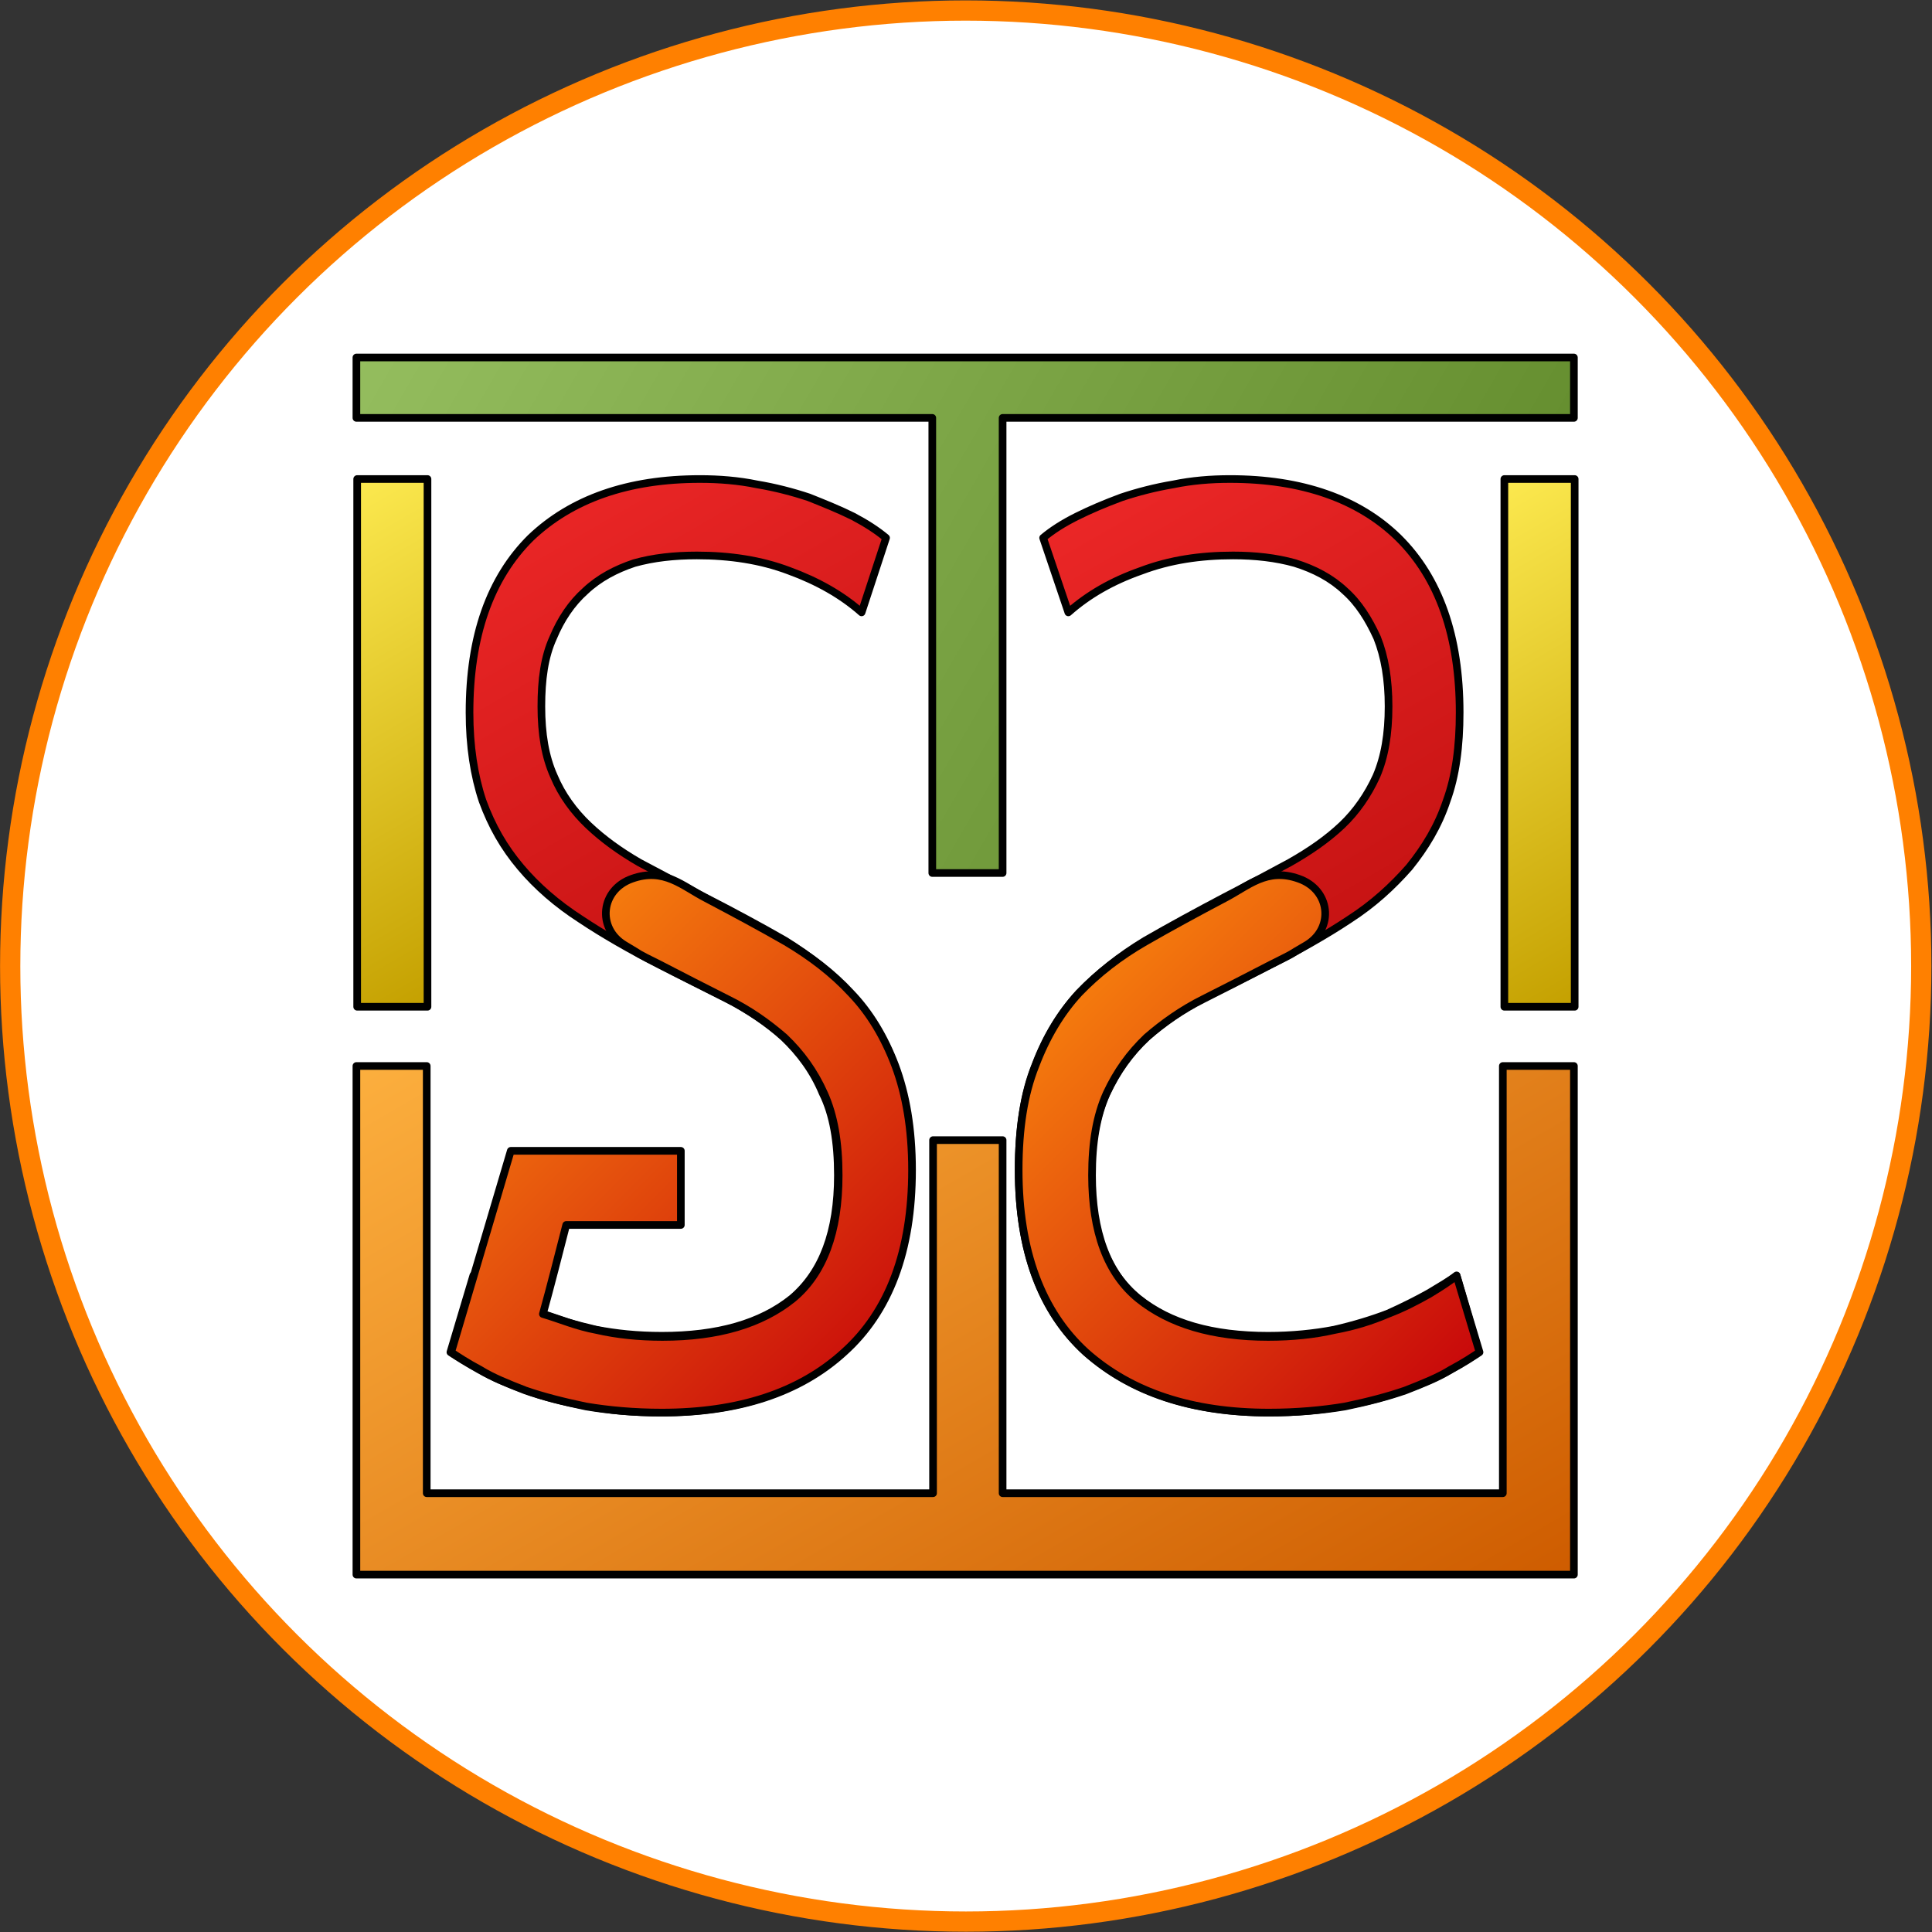 <?xml version="1.0" encoding="UTF-8" standalone="no"?>
<svg
   version="1.2"
   width="39.688mm"
   height="39.688mm"
   viewBox="-6277 9973 3968.75 3968.75"
   preserveAspectRatio="xMidYMid"
   fill-rule="evenodd"
   stroke-width="28.222"
   stroke-linejoin="round"
   xml:space="preserve"
   id="svg191"
   sodipodi:docname="SportsCoachingSystem_favicon_150x150.svg"
   inkscape:version="1.1 (ce6663b3b7, 2021-05-25)"
   xmlns:inkscape="http://www.inkscape.org/namespaces/inkscape"
   xmlns:sodipodi="http://sodipodi.sourceforge.net/DTD/sodipodi-0.dtd"
   xmlns="http://www.w3.org/2000/svg"
   xmlns:svg="http://www.w3.org/2000/svg"><rect x="-6277" y="9973" width="3968.75" height="3968.75" fill="#333333" stroke="none"/><sodipodi:namedview
   id="namedview193"
   pagecolor="#ffffff"
   bordercolor="#666666"
   borderopacity="1.0"
   inkscape:pageshadow="2"
   inkscape:pageopacity="0.0"
   inkscape:pagecheckerboard="0"
   inkscape:document-units="mm"
   showgrid="false"
   fit-margin-top="0"
   fit-margin-left="0"
   fit-margin-right="0"
   fit-margin-bottom="0"
   inkscape:zoom="1.391993"
   inkscape:cx="95.905656"
   inkscape:cy="95.905656"
   inkscape:window-width="1310"
   inkscape:window-height="704"
   inkscape:window-x="56"
   inkscape:window-y="27"
   inkscape:window-maximized="1"
   inkscape:current-layer="svg191" />
 <defs
   class="EmbeddedBulletChars"
   id="defs32">
  <g
   id="bullet-char-template-57356"
   transform="matrix(4.8828125e-4,0,0,-4.8828125e-4,0,0)">
   <path
   d="M 580,1141 1163,571 580,0 -4,571 Z"
   id="path2" />
  </g>
  <g
   id="bullet-char-template-57354"
   transform="matrix(4.8828125e-4,0,0,-4.8828125e-4,0,0)">
   <path
   d="M 8,1128 H 1137 V 0 H 8 Z"
   id="path5" />
  </g>
  <g
   id="bullet-char-template-10146"
   transform="matrix(4.8828125e-4,0,0,-4.8828125e-4,0,0)">
   <path
   d="M 174,0 602,739 174,1481 1456,739 Z M 1358,739 309,1346 659,739 Z"
   id="path8" />
  </g>
  <g
   id="bullet-char-template-10132"
   transform="matrix(4.8828125e-4,0,0,-4.8828125e-4,0,0)">
   <path
   d="M 2015,739 1276,0 H 717 l 543,543 H 174 v 393 h 1086 l -543,545 h 557 z"
   id="path11" />
  </g>
  <g
   id="bullet-char-template-10007"
   transform="matrix(4.8828125e-4,0,0,-4.8828125e-4,0,0)">
   <path
   d="m 0,-2 c -7,16 -16,29 -25,39 l 381,530 c -94,256 -141,385 -141,387 0,25 13,38 40,38 9,0 21,-2 34,-5 21,4 42,12 65,25 l 27,-13 111,-251 280,301 64,-25 24,25 c 21,-10 41,-24 62,-43 C 886,937 835,863 770,784 769,783 710,716 594,584 L 774,223 c 0,-27 -21,-55 -63,-84 l 16,-20 C 717,90 699,76 672,76 641,76 570,178 457,381 L 164,-76 c -22,-34 -53,-51 -92,-51 -42,0 -63,17 -64,51 -7,9 -10,24 -10,44 0,9 1,19 2,30 z"
   id="path14" />
  </g>
  <g
   id="bullet-char-template-10004"
   transform="matrix(4.8828125e-4,0,0,-4.8828125e-4,0,0)">
   <path
   d="M 285,-33 C 182,-33 111,30 74,156 52,228 41,333 41,471 c 0,78 14,145 41,201 34,71 87,106 158,106 53,0 88,-31 106,-94 l 23,-176 c 8,-64 28,-97 59,-98 l 735,706 c 11,11 33,17 66,17 42,0 63,-15 63,-46 V 965 c 0,-36 -10,-64 -30,-84 L 442,47 C 390,-6 338,-33 285,-33 Z"
   id="path17" />
  </g>
  <g
   id="bullet-char-template-9679"
   transform="matrix(4.8828125e-4,0,0,-4.8828125e-4,0,0)">
   <path
   d="M 813,0 C 632,0 489,54 383,161 276,268 223,411 223,592 c 0,181 53,324 160,431 106,107 249,161 430,161 179,0 323,-54 432,-161 108,-107 162,-251 162,-431 0,-180 -54,-324 -162,-431 C 1136,54 992,0 813,0 Z"
   id="path20" />
  </g>
  <g
   id="bullet-char-template-8226"
   transform="matrix(4.8828125e-4,0,0,-4.8828125e-4,0,0)">
   <path
   d="m 346,457 c -73,0 -137,26 -191,78 -54,51 -81,114 -81,188 0,73 27,136 81,188 54,52 118,78 191,78 73,0 134,-26 185,-79 51,-51 77,-114 77,-187 0,-75 -25,-137 -76,-188 -50,-52 -112,-78 -186,-78 z"
   id="path23" />
  </g>
  <g
   id="bullet-char-template-8211"
   transform="matrix(4.8828125e-4,0,0,-4.8828125e-4,0,0)">
   <path
   d="M -4,459 H 1135 V 606 H -4 Z"
   id="path26" />
  </g>
  <g
   id="bullet-char-template-61548"
   transform="matrix(4.8828125e-4,0,0,-4.8828125e-4,0,0)">
   <path
   d="m 173,740 c 0,163 58,303 173,419 116,115 255,173 419,173 163,0 302,-58 418,-173 116,-116 174,-256 174,-419 0,-163 -58,-303 -174,-418 C 1067,206 928,148 765,148 601,148 462,206 346,322 231,437 173,577 173,740 Z"
   id="path29" />
  </g>
 </defs>
 <g
   class="Page"
   id="g189"
   transform="matrix(0.785,0,0,0.785,-1349.816,2144.61)">
  <g
   class="com.sun.star.drawing.CustomShape"
   id="g41">
   <g
   id="id3">
    <rect
   class="BoundingBox"
   stroke="none"
   fill="none"
   x="-6277"
   y="9973"
   width="5056"
   height="5056"
   id="rect34" />
    <path
   fill="#ffffff"
   stroke="none"
   d="m -1249,12501 c 0,438 -116,870 -335,1250 -219,380 -535,696 -915,915 -380,219 -812,335 -1250,335 -439,0 -871,-116 -1251,-335 -380,-219 -696,-535 -915,-915 -219,-380 -335,-812 -335,-1250 0,-439 116,-871 335,-1251 219,-380 535,-696 915,-915 380,-219 812,-335 1250,-335 439,0 871,116 1251,335 380,219 696,535 915,915 219,380 335,812 335,1250 z"
   id="path36" />
    <path
   fill="none"
   stroke="#ff8000"
   stroke-width="53"
   stroke-linejoin="round"
   d="m -1249,12501 c 0,438 -116,870 -335,1250 -219,380 -535,696 -915,915 -380,219 -812,335 -1250,335 -439,0 -871,-116 -1251,-335 -380,-219 -696,-535 -915,-915 -219,-380 -335,-812 -335,-1250 0,-439 116,-871 335,-1251 219,-380 535,-696 915,-915 380,-219 812,-335 1250,-335 439,0 871,116 1251,335 380,219 696,535 915,915 219,380 335,812 335,1250 z"
   id="path38" />
   </g>
  </g>
  <g
   class="Group"
   id="g187">
   <g
   class="com.sun.star.drawing.ClosedBezierShape"
   id="g59">
    <g
   id="id4">
     <rect
   class="BoundingBox"
   stroke="none"
   fill="none"
   x="-5108"
   y="11216"
   width="1225"
   height="2464"
   id="rect43" />
     <g
   id="g54">
      <defs
   id="defs50">
       <linearGradient
   id="gradient1"
   x1="-5176"
   y1="11270"
   x2="-3816"
   y2="13625"
   gradientUnits="userSpaceOnUse">
        <stop
   offset="0"
   style="stop-color:rgb(239,41,41)"
   id="stop45" />
        <stop
   offset="1"
   style="stop-color:rgb(164,0,0)"
   id="stop47" />
       </linearGradient>
      </defs>
      <path
   style="fill:url(#gradient1)"
   d="m -4545,13468 53,-2 50,-4 47,-8 44,-10 42,-14 38,-17 18,-9 17,-11 16,-11 16,-12 15,-13 13,-14 13,-15 11,-16 11,-17 10,-18 9,-18 8,-20 7,-21 6,-21 9,-46 6,-49 2,-54 -1,-32 -1,-30 -3,-29 -5,-28 -5,-26 -7,-25 -8,-23 -10,-22 -10,-21 -10,-21 -12,-19 -12,-19 -14,-18 -14,-16 -15,-17 -15,-15 -17,-15 -17,-14 -18,-13 -18,-13 -39,-24 -40,-23 -176,-88 -56,-29 -53,-30 -50,-30 -47,-30 -23,-15 -22,-16 -21,-16 -20,-17 -19,-18 -18,-17 -18,-18 -16,-19 -16,-20 -15,-20 -14,-21 -13,-21 -11,-22 -11,-22 -11,-24 -9,-24 -8,-25 -7,-27 -5,-27 -5,-28 -4,-30 -3,-30 -1,-32 -1,-32 3,-73 7,-68 13,-64 17,-59 11,-28 12,-27 13,-26 14,-24 16,-24 17,-22 18,-22 19,-20 21,-19 21,-17 23,-16 23,-15 24,-14 26,-13 26,-11 27,-10 57,-17 62,-12 64,-8 69,-2 38,1 37,2 37,5 37,6 36,7 34,8 34,9 32,10 59,24 29,13 28,13 24,14 23,13 20,14 19,15 -64,195 -20,-17 -21,-16 -22,-15 -24,-14 -24,-13 -25,-12 -27,-11 -27,-11 -28,-10 -29,-8 -29,-7 -30,-5 -30,-5 -31,-3 -32,-1 -32,-1 -44,1 -21,2 -21,2 -20,3 -20,3 -19,4 -19,5 -18,6 -17,7 -17,8 -17,9 -15,9 -16,11 -14,11 -14,12 -13,12 -13,14 -11,14 -11,15 -10,16 -10,16 -8,17 -8,18 -8,19 -7,20 -5,21 -4,23 -3,22 -2,24 -2,25 v 26 26 l 2,26 2,24 4,23 4,23 6,21 7,20 8,20 8,18 9,17 10,17 11,17 12,15 13,16 13,14 14,14 15,13 15,13 32,25 34,24 38,23 170,90 211,114 47,31 44,33 21,17 20,18 20,19 18,19 18,20 16,21 16,22 15,23 15,24 13,25 12,26 11,27 10,29 8,30 8,32 5,33 5,36 3,36 2,39 1,40 -3,76 -8,72 -14,67 -8,32 -11,30 -11,29 -13,28 -15,27 -16,26 -17,24 -19,23 -20,22 -21,21 -22,19 -24,18 -24,16 -25,16 -27,14 -27,13 -58,22 -61,17 -66,13 -70,7 -73,3 -54,-1 -50,-3 -48,-6 -46,-8 -43,-8 -41,-10 -39,-11 -18,-6 -18,-7 -33,-12 -31,-13 -29,-14 -25,-13 -43,-25 -18,-11 -15,-10 60,-201 7,5 8,6 16,11 41,24 24,14 25,13 29,14 30,13 32,12 34,11 37,10 38,9 40,7 41,5 44,3 z"
   id="path52" />
     </g>
     <path
   fill="none"
   stroke="#000000"
   stroke-width="20"
   stroke-linejoin="round"
   d="m -4545,13468 c 146,0 259,-32 341,-98 80,-68 120,-174 120,-322 0,-87 -12,-159 -40,-215 -24,-58 -60,-106 -102,-146 -44,-40 -94,-72 -149,-102 -56,-28 -114,-56 -176,-88 -76,-39 -146,-79 -206,-119 -62,-40 -115,-86 -157,-136 -44,-52 -76,-108 -100,-174 -22,-66 -34,-143 -34,-231 0,-200 54,-352 160,-457 107,-102 255,-154 443,-154 50,0 101,4 149,14 48,8 94,20 136,34 40,16 80,32 116,50 34,18 62,36 86,56 l -64,195 c -52,-46 -116,-82 -190,-109 -74,-28 -155,-40 -241,-40 -60,0 -114,6 -164,20 -48,16 -92,39 -128,73 -36,32 -64,74 -84,122 -23,50 -31,110 -31,180 0,72 10,132 33,183 20,48 52,92 90,128 38,36 82,68 134,98 52,28 110,58 170,90 74,38 145,76 211,114 64,40 122,85 170,137 48,52 88,114 116,188 28,74 42,166 42,275 0,210 -58,370 -176,477 -116,104 -276,158 -477,158 -74,0 -138,-6 -198,-18 -58,-10 -113,-24 -159,-42 -46,-16 -86,-34 -118,-52 -32,-18 -58,-34 -76,-46 l 60,-201 c 18,14 42,28 72,46 30,18 66,36 108,54 41,16 89,30 141,42 52,10 108,16 172,16 z"
   id="path56" />
    </g>
   </g>
   <g
   class="com.sun.star.drawing.ClosedBezierShape"
   id="g77">
    <g
   id="id5">
     <rect
   class="BoundingBox"
   stroke="none"
   fill="none"
   x="-3621"
   y="11216"
   width="1225"
   height="2464"
   id="rect61" />
     <g
   id="g72">
      <defs
   id="defs68">
       <linearGradient
   id="gradient2"
   x1="-3689"
   y1="11270"
   x2="-2329"
   y2="13625"
   gradientUnits="userSpaceOnUse">
        <stop
   offset="0"
   style="stop-color:rgb(239,41,41)"
   id="stop63" />
        <stop
   offset="1"
   style="stop-color:rgb(164,0,0)"
   id="stop65" />
       </linearGradient>
      </defs>
      <path
   style="fill:url(#gradient2)"
   d="m -2958,13468 -53,-2 -50,-4 -47,-8 -44,-10 -41,-14 -38,-17 -18,-9 -17,-11 -16,-11 -16,-12 -15,-13 -14,-14 -13,-15 -12,-16 -11,-17 -10,-18 -9,-18 -9,-20 -7,-21 -6,-21 -9,-46 -6,-49 -2,-54 1,-32 2,-30 3,-29 4,-28 6,-26 7,-25 8,-23 9,-22 10,-21 12,-21 11,-19 13,-19 14,-18 14,-16 15,-17 16,-15 17,-15 17,-14 17,-13 19,-13 37,-24 41,-23 176,-88 56,-29 54,-30 50,-30 47,-30 23,-15 21,-16 21,-16 20,-17 19,-18 18,-17 34,-37 15,-20 15,-20 14,-21 12,-21 12,-22 11,-22 10,-24 9,-24 8,-25 7,-27 6,-27 5,-28 4,-30 2,-30 2,-32 v -32 l -3,-73 -7,-68 -13,-64 -17,-59 -11,-28 -12,-27 -13,-26 -14,-24 -16,-24 -17,-22 -18,-22 -19,-20 -20,-19 -21,-17 -22,-16 -23,-15 -25,-14 -25,-13 -26,-11 -27,-10 -57,-17 -61,-12 -65,-8 -69,-2 -37,1 -38,2 -37,5 -36,6 -36,7 -34,8 -34,9 -32,10 -31,12 -30,12 -29,13 -27,13 -26,14 -23,13 -20,14 -10,8 -9,7 66,195 20,-17 21,-16 22,-15 23,-14 24,-13 26,-12 27,-11 28,-11 28,-10 29,-8 29,-7 29,-5 31,-5 31,-3 31,-1 32,-1 43,1 21,2 20,2 20,3 20,3 19,4 19,5 19,6 18,7 17,8 17,9 16,9 16,11 14,11 14,12 13,12 12,14 12,14 10,15 10,16 10,16 9,17 8,18 7,19 6,20 5,21 4,23 4,22 2,24 2,25 v 26 26 l -2,26 -2,24 -4,23 -4,23 -6,21 -6,20 -8,20 -9,18 -9,17 -10,17 -11,17 -12,15 -12,16 -13,14 -14,14 -15,13 -15,13 -16,13 -17,12 -36,24 -38,23 -170,90 -208,114 -48,31 -23,16 -22,17 -21,17 -20,18 -20,19 -19,19 -18,20 -16,21 -16,22 -15,23 -13,24 -13,25 -12,26 -11,27 -11,29 -9,30 -7,32 -6,33 -5,36 -3,36 -2,39 -1,40 3,76 8,72 14,67 8,32 11,30 11,29 13,28 15,27 16,26 17,24 19,23 20,22 21,21 23,19 24,18 24,16 26,16 54,27 58,22 62,17 66,13 69,7 73,3 53,-1 51,-3 49,-6 46,-8 42,-8 41,-10 38,-11 37,-13 33,-12 31,-13 29,-14 25,-13 23,-13 19,-12 32,-21 -58,-201 -7,5 -8,6 -17,11 -40,24 -25,14 -26,13 -28,14 -29,13 -32,12 -34,11 -36,10 -38,9 -40,7 -43,5 -44,3 z"
   id="path70" />
     </g>
     <path
   fill="none"
   stroke="#000000"
   stroke-width="20"
   stroke-linejoin="round"
   d="m -2958,13468 c -146,0 -258,-32 -340,-98 -83,-68 -123,-174 -123,-322 0,-87 14,-159 40,-215 27,-58 61,-106 105,-146 44,-40 92,-72 148,-102 56,-28 114,-56 176,-88 76,-39 147,-79 207,-119 62,-40 112,-86 156,-136 42,-52 76,-108 98,-174 24,-66 34,-143 34,-231 0,-200 -54,-352 -160,-457 -104,-102 -253,-154 -441,-154 -50,0 -100,4 -148,14 -48,8 -94,20 -136,34 -43,16 -81,32 -117,50 -36,18 -64,36 -88,56 l 66,195 c 52,-46 114,-82 191,-109 74,-28 154,-40 240,-40 58,0 112,6 162,20 51,16 95,39 131,73 36,32 62,74 84,122 20,50 30,110 30,180 0,72 -10,132 -32,183 -22,48 -52,92 -90,128 -38,36 -84,68 -137,98 -52,28 -108,58 -170,90 -72,38 -142,76 -208,114 -66,40 -123,85 -173,137 -48,52 -86,114 -114,188 -30,74 -44,166 -44,275 0,210 58,370 176,477 119,104 279,158 479,158 72,0 139,-6 199,-18 58,-10 110,-24 158,-42 46,-16 86,-34 118,-52 32,-18 56,-34 74,-46 l -58,-201 c -18,14 -42,28 -72,46 -32,18 -68,36 -108,54 -42,16 -88,30 -140,42 -52,10 -111,16 -173,16 z"
   id="path74" />
    </g>
   </g>
   <g
   class="com.sun.star.drawing.PolyPolygonShape"
   id="g95">
    <g
   id="id6">
     <rect
   class="BoundingBox"
   stroke="none"
   fill="none"
   x="-5355"
   y="10898"
   width="3208"
   height="1370"
   id="rect79" />
     <g
   id="g90">
      <defs
   id="defs86">
       <linearGradient
   id="gradient3"
   x1="-5238"
   y1="10724"
   x2="-2263"
   y2="12441"
   gradientUnits="userSpaceOnUse">
        <stop
   offset="0"
   style="stop-color:rgb(148,189,94)"
   id="stop81" />
        <stop
   offset="1"
   style="stop-color:rgb(92,133,38)"
   id="stop83" />
       </linearGradient>
      </defs>
      <path
   style="fill:url(#gradient3)"
   d="m -2158,10908 v 158 h -1495 v 1191 h -184 v -1191 h -1507 v -158 z"
   id="path88" />
     </g>
     <path
   fill="none"
   stroke="#000000"
   stroke-width="20"
   stroke-linejoin="round"
   d="m -2158,10908 v 158 h -1495 v 1191 h -184 v -1191 h -1507 v -158 z"
   id="path92" />
    </g>
   </g>
   <g
   class="com.sun.star.drawing.PolyPolygonShape"
   id="g113">
    <g
   id="id7">
     <rect
   class="BoundingBox"
   stroke="none"
   fill="none"
   x="-5355"
   y="12752"
   width="3208"
   height="1352"
   id="rect97" />
     <g
   id="g108">
      <defs
   id="defs104">
       <linearGradient
   id="gradient4"
   x1="-4438"
   y1="12238"
   x2="-3064"
   y2="14617"
   gradientUnits="userSpaceOnUse">
        <stop
   offset="0"
   style="stop-color:rgb(252,175,62)"
   id="stop99" />
        <stop
   offset="1"
   style="stop-color:rgb(206,92,0)"
   id="stop101" />
       </linearGradient>
      </defs>
      <path
   style="fill:url(#gradient4)"
   d="m -2158,14093 h -3186 v -1331 h 184 v 1118 h 1325 v -924 h 182 v 924 h 1309 v -1118 h 186 z"
   id="path106" />
     </g>
     <path
   fill="none"
   stroke="#000000"
   stroke-width="20"
   stroke-linejoin="round"
   d="m -2158,14093 h -3186 v -1331 h 184 v 1118 h 1325 v -924 h 182 v 924 h 1309 v -1118 h 186 z"
   id="path110" />
    </g>
   </g>
   <g
   class="com.sun.star.drawing.ClosedBezierShape"
   id="g131">
    <g
   id="id8">
     <rect
   class="BoundingBox"
   stroke="none"
   fill="none"
   x="-3621"
   y="12252"
   width="1227"
   height="1429"
   id="rect115" />
     <g
   id="g126">
      <defs
   id="defs122">
       <linearGradient
   id="gradient5"
   x1="-3661"
   y1="12313"
   x2="-2355"
   y2="13619"
   gradientUnits="userSpaceOnUse">
        <stop
   offset="0"
   style="stop-color:rgb(255,149,14)"
   id="stop117" />
        <stop
   offset="1"
   style="stop-color:rgb(197,0,11)"
   id="stop119" />
       </linearGradient>
      </defs>
      <path
   style="fill:url(#gradient5)"
   d="m -2958,13471 -53,-1 -50,-5 -47,-8 -44,-11 -41,-14 -38,-17 -18,-10 -17,-10 -16,-12 -16,-12 -15,-13 -13,-13 -13,-15 -12,-16 -11,-17 -10,-18 -9,-19 -8,-19 -7,-21 -6,-22 -9,-46 -6,-50 -2,-54 1,-31 1,-30 3,-29 4,-27 6,-26 6,-25 8,-23 9,-23 10,-21 12,-20 11,-20 13,-18 14,-18 14,-17 15,-17 16,-16 34,-27 35,-26 19,-13 19,-12 20,-11 21,-11 176,-90 39,-19 15,-8 41,-25 13,-9 10,-10 9,-10 7,-12 5,-12 3,-13 1,-13 v -13 l -3,-12 -4,-13 -6,-12 -8,-11 -9,-10 -11,-9 -13,-7 -15,-7 -15,-4 -15,-3 -14,-2 h -13 l -13,1 -12,3 -12,3 -11,5 -23,10 -21,13 -45,25 -208,114 -24,15 -24,15 -23,16 -22,16 -21,17 -20,18 -20,18 -19,19 -18,20 -16,22 -16,22 -15,23 -13,24 -13,26 -12,26 -11,27 -11,29 -9,30 -7,32 -6,33 -5,35 -3,37 -2,38 -1,39 3,77 8,72 14,67 9,32 10,31 12,29 13,28 15,26 16,26 17,24 18,23 20,22 21,20 23,20 24,18 24,16 26,16 27,14 27,13 58,22 62,17 66,13 69,7 73,2 53,-1 51,-3 49,-5 46,-7 43,-9 40,-10 39,-11 36,-12 33,-13 31,-13 29,-13 13,-7 12,-8 24,-13 20,-12 32,-21 -60,-200 -15,11 -17,12 -19,12 -21,13 -24,14 -26,13 -28,13 -30,12 -32,13 -34,11 -35,10 -39,8 -20,5 -20,3 -43,6 -44,3 z"
   id="path124" />
     </g>
     <path
   fill="none"
   stroke="#000000"
   stroke-width="20"
   stroke-linejoin="round"
   d="m -2958,13471 c -146,0 -258,-34 -340,-100 -81,-66 -121,-175 -121,-323 0,-86 12,-156 38,-214 27,-58 61,-105 105,-147 44,-38 92,-72 148,-100 56,-28 114,-58 176,-90 76,-38 36,-18 95,-52 72,-44 62,-144 -21,-173 -84,-30 -132,19 -194,51 -72,38 -142,76 -208,114 -66,38 -123,82 -173,134 -48,52 -86,116 -114,190 -30,75 -44,165 -44,273 0,212 60,371 176,477 119,106 279,158 479,158 72,0 139,-6 199,-16 58,-12 112,-26 158,-42 46,-18 86,-34 118,-54 34,-18 58,-34 76,-46 l -60,-200 c -18,14 -42,30 -72,48 -32,18 -66,36 -108,52 -42,18 -86,32 -140,42 -52,12 -111,18 -173,18 z"
   id="path128" />
    </g>
   </g>
   <g
   class="com.sun.star.drawing.ClosedBezierShape"
   id="g149">
    <g
   id="id9">
     <rect
   class="BoundingBox"
   stroke="none"
   fill="none"
   x="-5106"
   y="12252"
   width="1227"
   height="1429"
   id="rect133" />
     <g
   id="g144">
      <defs
   id="defs140">
       <linearGradient
   id="gradient6"
   x1="-5146"
   y1="12313"
   x2="-3840"
   y2="13619"
   gradientUnits="userSpaceOnUse">
        <stop
   offset="0"
   style="stop-color:rgb(255,149,14)"
   id="stop135" />
        <stop
   offset="1"
   style="stop-color:rgb(197,0,11)"
   id="stop137" />
       </linearGradient>
      </defs>
      <path
   style="fill:url(#gradient6)"
   d="m -4543,13471 53,-1 50,-5 47,-8 44,-11 42,-14 38,-17 18,-10 17,-10 16,-12 16,-12 15,-13 13,-13 13,-15 11,-16 11,-17 10,-18 9,-19 8,-19 7,-21 6,-22 9,-46 6,-50 2,-54 -1,-31 -1,-30 -3,-29 -4,-27 -6,-26 -6,-25 -8,-23 -9,-23 -10,-21 -11,-20 -12,-20 -12,-18 -14,-18 -14,-17 -15,-17 -16,-16 -34,-27 -36,-26 -18,-13 -20,-12 -20,-11 -21,-11 -176,-90 -39,-19 -9,-5 -6,-3 -40,-25 -13,-9 -10,-10 -9,-10 -7,-12 -5,-12 -3,-13 -1,-13 v -13 l 3,-12 4,-13 6,-12 7,-11 10,-10 11,-9 12,-7 15,-7 15,-4 15,-3 14,-2 h 13 l 13,1 12,3 12,3 11,5 23,10 21,13 45,25 209,114 47,30 22,16 22,16 21,17 20,18 20,18 18,19 18,20 17,22 16,22 15,23 14,24 13,26 12,26 11,27 10,29 9,30 7,32 6,33 5,35 4,37 2,38 1,39 -3,77 -8,72 -14,67 -9,32 -11,31 -12,29 -13,28 -14,26 -16,26 -18,24 -18,23 -21,22 -21,20 -22,20 -24,18 -24,16 -25,16 -27,14 -27,13 -58,22 -61,17 -66,13 -70,7 -73,2 -53,-1 -51,-3 -48,-5 -46,-7 -43,-9 -41,-10 -39,-11 -36,-12 -33,-13 -31,-13 -29,-13 -13,-7 -12,-8 -24,-13 -20,-12 -32,-21 156,-527 h 445 v 194 h -300 l -61,233 68,23 35,11 18,4 20,4 20,5 20,3 42,6 44,3 z"
   id="path142" />
     </g>
     <path
   fill="none"
   stroke="#000000"
   stroke-width="20"
   stroke-linejoin="round"
   d="m -4543,13471 c 146,0 259,-34 341,-100 80,-66 120,-175 120,-323 0,-86 -12,-156 -38,-214 -26,-58 -60,-105 -104,-147 -44,-38 -92,-72 -149,-100 -56,-28 -114,-58 -176,-90 -76,-38 -36,-18 -94,-52 -72,-44 -62,-144 20,-173 84,-30 132,19 194,51 72,38 143,76 209,114 64,38 122,82 170,134 50,52 88,116 116,190 28,75 44,165 44,273 0,212 -60,371 -178,477 -116,106 -276,158 -477,158 -72,0 -138,-6 -198,-16 -58,-12 -113,-26 -159,-42 -46,-18 -86,-34 -118,-54 -34,-18 -58,-34 -76,-46 0,0 104,-351 156,-527 h 445 v 194 h -300 c -20,78 -40,157 -61,233 47,14 87,32 141,42 52,12 110,18 172,18 z"
   id="path146" />
    </g>
   </g>
   <g
   class="com.sun.star.drawing.PolyPolygonShape"
   id="g167">
    <g
   id="id10">
     <rect
   class="BoundingBox"
   stroke="none"
   fill="none"
   x="-2350"
   y="11215"
   width="205"
   height="1403"
   id="rect151" />
     <g
   id="g162">
      <defs
   id="defs158">
       <linearGradient
   id="gradient7"
   x1="-2571"
   y1="11357"
   x2="-1925"
   y2="12475"
   gradientUnits="userSpaceOnUse">
        <stop
   offset="0"
   style="stop-color:rgb(252,233,79)"
   id="stop153" />
        <stop
   offset="1"
   style="stop-color:rgb(196,160,0)"
   id="stop155" />
       </linearGradient>
      </defs>
      <path
   style="fill:url(#gradient7)"
   d="m -2340,11226 h 184 v 1381 h -184 z"
   id="path160" />
     </g>
     <path
   fill="none"
   stroke="#000000"
   stroke-width="20"
   stroke-linejoin="round"
   d="m -2340,11226 h 184 v 1381 h -184 z"
   id="path164" />
    </g>
   </g>
   <g
   class="com.sun.star.drawing.PolyPolygonShape"
   id="g185">
    <g
   id="id11">
     <rect
   class="BoundingBox"
   stroke="none"
   fill="none"
   x="-5352"
   y="11215"
   width="206"
   height="1403"
   id="rect169" />
     <g
   id="g180">
      <defs
   id="defs176">
       <linearGradient
   id="gradient8"
   x1="-5573"
   y1="11357"
   x2="-4927"
   y2="12475"
   gradientUnits="userSpaceOnUse">
        <stop
   offset="0"
   style="stop-color:rgb(252,233,79)"
   id="stop171" />
        <stop
   offset="1"
   style="stop-color:rgb(196,160,0)"
   id="stop173" />
       </linearGradient>
      </defs>
      <path
   style="fill:url(#gradient8)"
   d="m -5342,11226 h 184 v 1381 h -184 z"
   id="path178" />
     </g>
     <path
   fill="none"
   stroke="#000000"
   stroke-width="20"
   stroke-linejoin="round"
   d="m -5342,11226 h 184 v 1381 h -184 z"
   id="path182" />
    </g>
   </g>
  </g>
 </g>
</svg>
